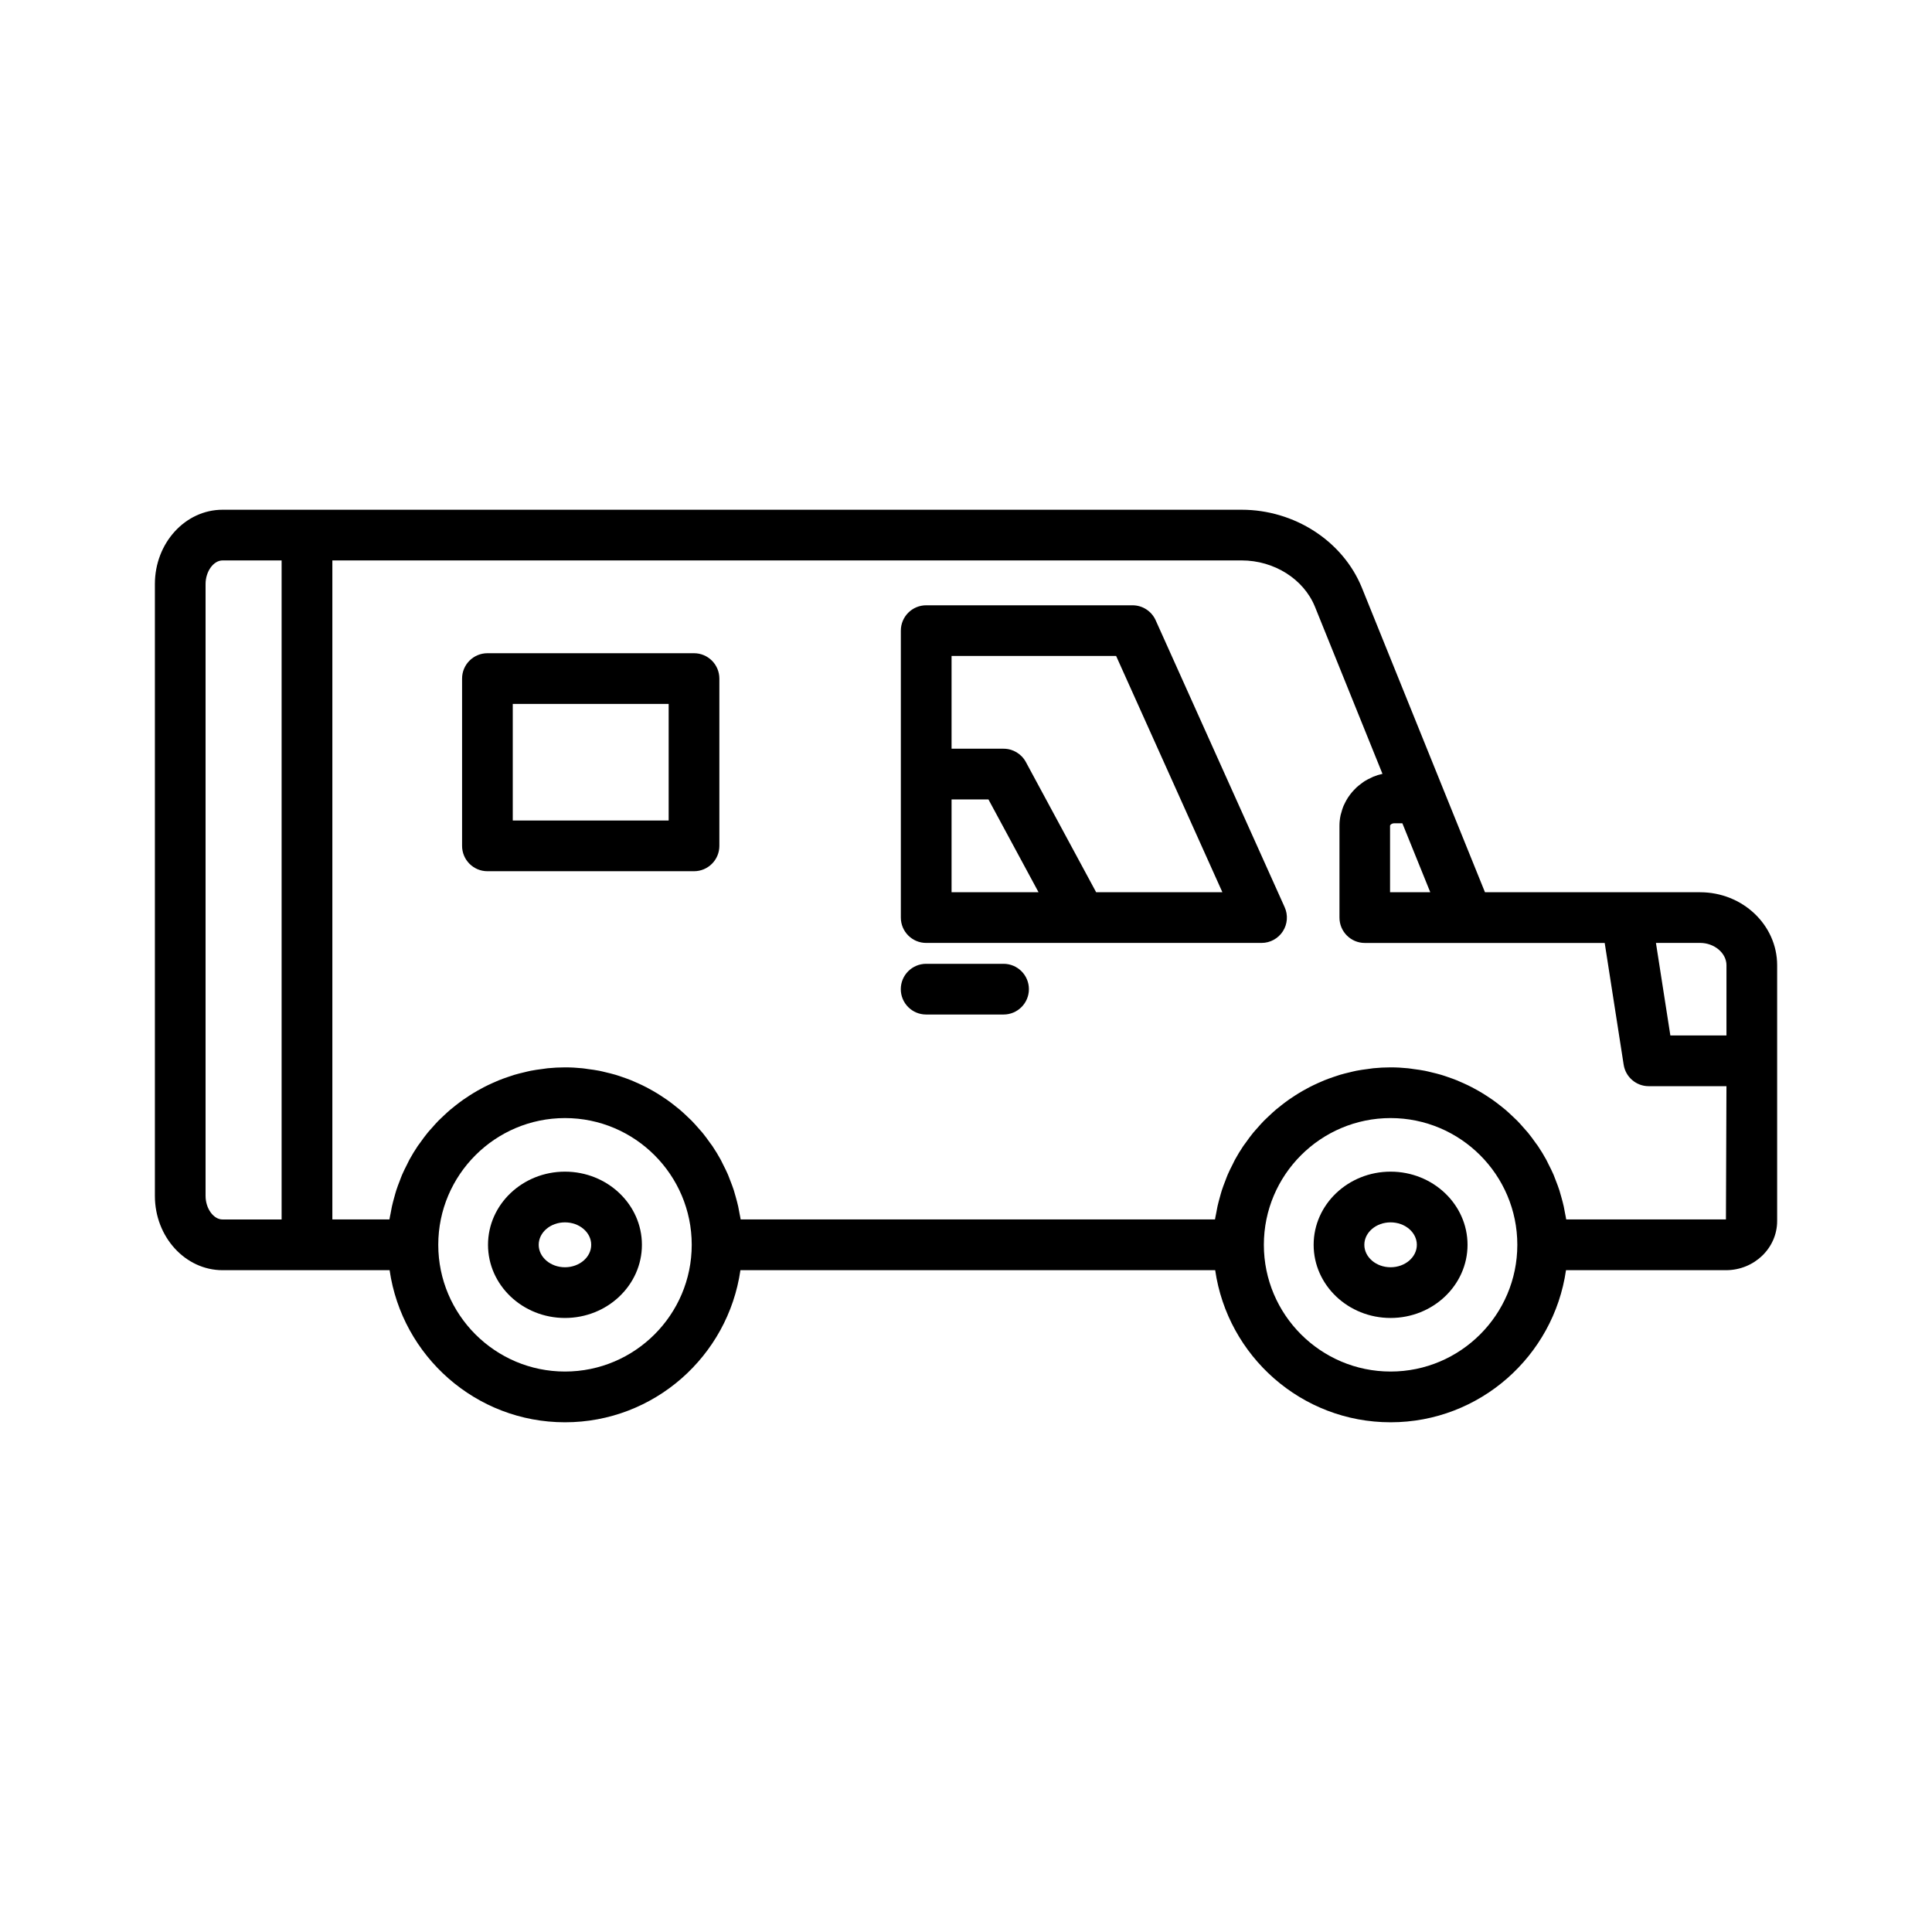 <?xml version="1.0" encoding="UTF-8"?>
<!-- Uploaded to: ICON Repo, www.iconrepo.com, Generator: ICON Repo Mixer Tools -->
<svg fill="#000000" width="800px" height="800px" version="1.1" viewBox="144 144 512 512" xmlns="http://www.w3.org/2000/svg">
 <g>
  <path d="m409.95 399.42h-20.512c-3.711 0-6.719 3.008-6.719 6.719s3.008 6.719 6.719 6.719h20.512c3.711 0 6.719-3.008 6.719-6.719s-3.008-6.719-6.719-6.719z"/>
  <path d="m594.54 380.45h-57.008l-11.105-27.449c-0.035-0.086-0.062-0.172-0.102-0.254l-21.426-53.023c-5.035-12.344-17.848-20.637-31.875-20.637h-270.04c-9.891 0-17.938 8.828-17.938 19.68v162.16c0 10.855 8.047 19.688 17.938 19.688h44.266c3.277 22.75 22.844 40.305 46.484 40.305 23.641 0 43.211-17.555 46.484-40.305h125.82c3.277 22.75 22.844 40.305 46.484 40.305s43.211-17.555 46.484-40.305h42.387c7.484 0 13.57-5.848 13.57-13.031v-67.781c0-10.668-9.16-19.348-20.422-19.348zm-375.91 86.723h-15.652c-2.398 0-4.5-2.918-4.5-6.246v-162.16c0-3.328 2.102-6.246 4.5-6.246h15.652zm293.75-104.39c0-0.113 0.379-0.605 1.141-0.605h2.121l7.394 18.27h-10.656zm-218.65 144.69c-18.52 0-33.586-15.07-33.586-33.586 0-18.52 15.07-33.586 33.586-33.586 18.52 0 33.586 15.07 33.586 33.586 0 18.52-15.066 33.586-33.586 33.586zm218.79 0c-18.52 0-33.586-15.07-33.586-33.586 0-18.52 15.07-33.586 33.586-33.586 18.52 0 33.586 15.07 33.586 33.586 0 18.52-15.066 33.586-33.586 33.586zm88.871-40.305h-42.328c-0.074-0.516-0.199-1.016-0.289-1.523-0.113-0.641-0.227-1.281-0.363-1.914-0.188-0.848-0.414-1.68-0.648-2.508-0.168-0.598-0.324-1.199-0.512-1.785-0.277-0.863-0.605-1.699-0.93-2.539-0.207-0.527-0.391-1.066-0.613-1.586-0.406-0.938-0.863-1.848-1.328-2.754-0.199-0.391-0.375-0.797-0.582-1.18-0.695-1.266-1.441-2.5-2.246-3.691-0.199-0.297-0.43-0.57-0.637-0.863-0.629-0.887-1.266-1.77-1.953-2.609-0.348-0.426-0.723-0.82-1.082-1.23-0.59-0.676-1.184-1.352-1.812-1.992-0.418-0.426-0.863-0.828-1.297-1.238-0.617-0.582-1.23-1.16-1.879-1.707-0.473-0.402-0.965-0.781-1.453-1.164-0.652-0.512-1.309-1.012-1.984-1.484-0.516-0.363-1.047-0.707-1.578-1.051-0.691-0.445-1.391-0.871-2.106-1.281-0.555-0.316-1.113-0.625-1.68-0.918-0.734-0.383-1.48-0.738-2.238-1.078-0.574-0.262-1.152-0.52-1.738-0.758-0.789-0.32-1.594-0.605-2.406-0.883-0.586-0.199-1.168-0.41-1.766-0.586-0.855-0.254-1.73-0.465-2.609-0.672-0.574-0.137-1.141-0.289-1.723-0.402-0.984-0.195-1.984-0.328-2.988-0.457-0.5-0.066-0.988-0.16-1.492-0.207-1.52-0.156-3.055-0.242-4.609-0.242s-3.086 0.086-4.602 0.234c-0.504 0.051-0.992 0.145-1.492 0.207-1.004 0.129-2.004 0.262-2.988 0.457-0.582 0.113-1.148 0.27-1.723 0.402-0.879 0.207-1.75 0.418-2.609 0.672-0.598 0.18-1.18 0.387-1.766 0.586-0.809 0.277-1.617 0.562-2.406 0.883-0.59 0.238-1.164 0.496-1.738 0.758-0.758 0.344-1.504 0.699-2.238 1.078-0.566 0.293-1.125 0.602-1.68 0.918-0.715 0.41-1.414 0.836-2.106 1.281-0.531 0.344-1.059 0.688-1.578 1.051-0.68 0.477-1.336 0.977-1.984 1.484-0.488 0.383-0.98 0.762-1.453 1.164-0.645 0.547-1.262 1.125-1.879 1.707-0.434 0.41-0.879 0.812-1.297 1.238-0.629 0.641-1.219 1.316-1.812 1.992-0.359 0.41-0.738 0.805-1.082 1.23-0.688 0.84-1.324 1.723-1.953 2.609-0.207 0.293-0.438 0.566-0.637 0.863-0.805 1.191-1.551 2.426-2.246 3.691-0.211 0.383-0.383 0.789-0.582 1.18-0.465 0.906-0.922 1.816-1.328 2.754-0.223 0.52-0.41 1.059-0.613 1.586-0.328 0.84-0.652 1.676-0.93 2.539-0.191 0.59-0.344 1.188-0.512 1.785-0.234 0.832-0.461 1.66-0.648 2.508-0.141 0.633-0.25 1.273-0.363 1.914-0.098 0.52-0.223 1.016-0.297 1.531h-125.7c-0.074-0.516-0.199-1.016-0.289-1.523-0.113-0.641-0.227-1.281-0.363-1.914-0.188-0.848-0.414-1.68-0.648-2.508-0.168-0.598-0.324-1.199-0.512-1.785-0.277-0.863-0.605-1.699-0.93-2.539-0.207-0.527-0.391-1.066-0.613-1.586-0.406-0.938-0.863-1.848-1.328-2.754-0.199-0.391-0.375-0.797-0.582-1.18-0.695-1.266-1.441-2.5-2.246-3.691-0.199-0.297-0.43-0.57-0.637-0.863-0.629-0.887-1.266-1.77-1.953-2.609-0.348-0.426-0.723-0.82-1.082-1.23-0.59-0.676-1.184-1.352-1.812-1.992-0.418-0.426-0.863-0.828-1.297-1.238-0.617-0.582-1.23-1.16-1.879-1.707-0.473-0.402-0.965-0.781-1.453-1.164-0.652-0.512-1.309-1.012-1.984-1.484-0.516-0.363-1.047-0.707-1.578-1.051-0.691-0.445-1.391-0.871-2.106-1.281-0.555-0.316-1.113-0.625-1.68-0.918-0.734-0.383-1.48-0.738-2.238-1.078-0.574-0.262-1.152-0.52-1.738-0.758-0.789-0.32-1.594-0.605-2.406-0.883-0.586-0.199-1.168-0.41-1.766-0.586-0.855-0.254-1.73-0.465-2.609-0.672-0.574-0.137-1.141-0.289-1.723-0.402-0.984-0.195-1.984-0.328-2.988-0.457-0.5-0.066-0.988-0.16-1.492-0.207-1.523-0.156-3.055-0.242-4.609-0.242-1.555 0-3.086 0.086-4.602 0.234-0.504 0.051-0.992 0.145-1.492 0.207-1.004 0.129-2.004 0.262-2.988 0.457-0.582 0.113-1.148 0.27-1.723 0.402-0.879 0.207-1.75 0.418-2.609 0.672-0.598 0.18-1.18 0.387-1.766 0.586-0.809 0.277-1.617 0.562-2.406 0.883-0.59 0.238-1.164 0.496-1.738 0.758-0.758 0.344-1.504 0.699-2.238 1.078-0.566 0.293-1.125 0.602-1.68 0.918-0.715 0.41-1.414 0.836-2.106 1.281-0.531 0.344-1.059 0.688-1.578 1.051-0.68 0.477-1.336 0.977-1.984 1.484-0.488 0.383-0.98 0.762-1.453 1.164-0.645 0.547-1.262 1.125-1.879 1.707-0.434 0.41-0.879 0.812-1.297 1.238-0.629 0.641-1.219 1.316-1.812 1.992-0.359 0.41-0.738 0.805-1.082 1.23-0.688 0.84-1.324 1.723-1.953 2.609-0.207 0.293-0.438 0.566-0.637 0.863-0.805 1.191-1.551 2.426-2.246 3.691-0.211 0.383-0.383 0.789-0.582 1.18-0.465 0.906-0.922 1.816-1.328 2.754-0.223 0.52-0.41 1.059-0.613 1.586-0.328 0.84-0.652 1.676-0.93 2.539-0.191 0.59-0.344 1.188-0.512 1.785-0.234 0.832-0.461 1.66-0.648 2.508-0.141 0.633-0.25 1.273-0.363 1.914-0.098 0.52-0.223 1.016-0.297 1.531h-15.125v-174.65h240.96c8.629 0 16.441 4.938 19.43 12.258l17.902 44.305c-0.844 0.18-1.656 0.438-2.434 0.754-0.164 0.066-0.312 0.164-0.477 0.234-0.645 0.285-1.27 0.602-1.855 0.973-0.258 0.16-0.488 0.352-0.73 0.527-0.461 0.332-0.91 0.672-1.324 1.055-0.246 0.223-0.469 0.465-0.699 0.703-0.367 0.387-0.715 0.785-1.035 1.211-0.207 0.27-0.402 0.543-0.586 0.824-0.293 0.449-0.547 0.914-0.789 1.395-0.148 0.293-0.301 0.582-0.426 0.887-0.223 0.539-0.387 1.102-0.539 1.672-0.074 0.273-0.172 0.539-0.227 0.82-0.172 0.863-0.277 1.746-0.277 2.656v24.383c0 3.711 3.008 6.719 6.719 6.719h63.57l5.027 32.273c0.512 3.273 3.328 5.684 6.641 5.684h20.598zm0.137-48.766h-14.867l-3.82-24.52h11.703c3.789 0 6.988 2.707 6.988 5.91z"/>
  <path d="m512.52 454.5c-11.242 0-20.391 8.695-20.391 19.387s9.148 19.387 20.391 19.387c11.246 0 20.391-8.695 20.391-19.387s-9.145-19.387-20.391-19.387zm0 25.336c-3.836 0-6.957-2.672-6.957-5.949 0-3.281 3.121-5.949 6.957-5.949 3.84 0 6.957 2.668 6.957 5.949s-3.117 5.949-6.957 5.949z"/>
  <path d="m293.72 454.5c-11.242 0-20.391 8.695-20.391 19.387s9.148 19.387 20.391 19.387c11.246 0 20.395-8.695 20.395-19.387s-9.148-19.387-20.395-19.387zm0 25.336c-3.836 0-6.957-2.672-6.957-5.949 0-3.281 3.121-5.949 6.957-5.949 3.84 0 6.957 2.668 6.957 5.949s-3.117 5.949-6.957 5.949z"/>
  <path d="m327.92 317.11h-54.746c-3.711 0-6.719 3.008-6.719 6.719v44.332c0 3.711 3.008 6.719 6.719 6.719h54.746c3.711 0 6.719-3.008 6.719-6.719v-44.332c-0.004-3.711-3.012-6.719-6.719-6.719zm-6.719 44.332h-41.312v-30.898h41.312z"/>
  <path d="m450.26 308.37c-1.086-2.41-3.484-3.961-6.129-3.961h-54.68c-3.711 0-6.719 3.008-6.719 6.719v37.965c0 0.016-0.012 0.031-0.012 0.047s0.012 0.031 0.012 0.047v37.98c0 3.711 3.008 6.719 6.719 6.719h88.871c2.281 0 4.402-1.156 5.641-3.07 1.238-1.914 1.422-4.324 0.484-6.402zm-54.086 72.078v-24.594h9.773l13.277 24.594zm38.316 0-18.625-34.504c-1.172-2.172-3.441-3.527-5.91-3.527h-13.781v-24.578h43.613l28.156 62.605z"/>
 </g>
</svg>